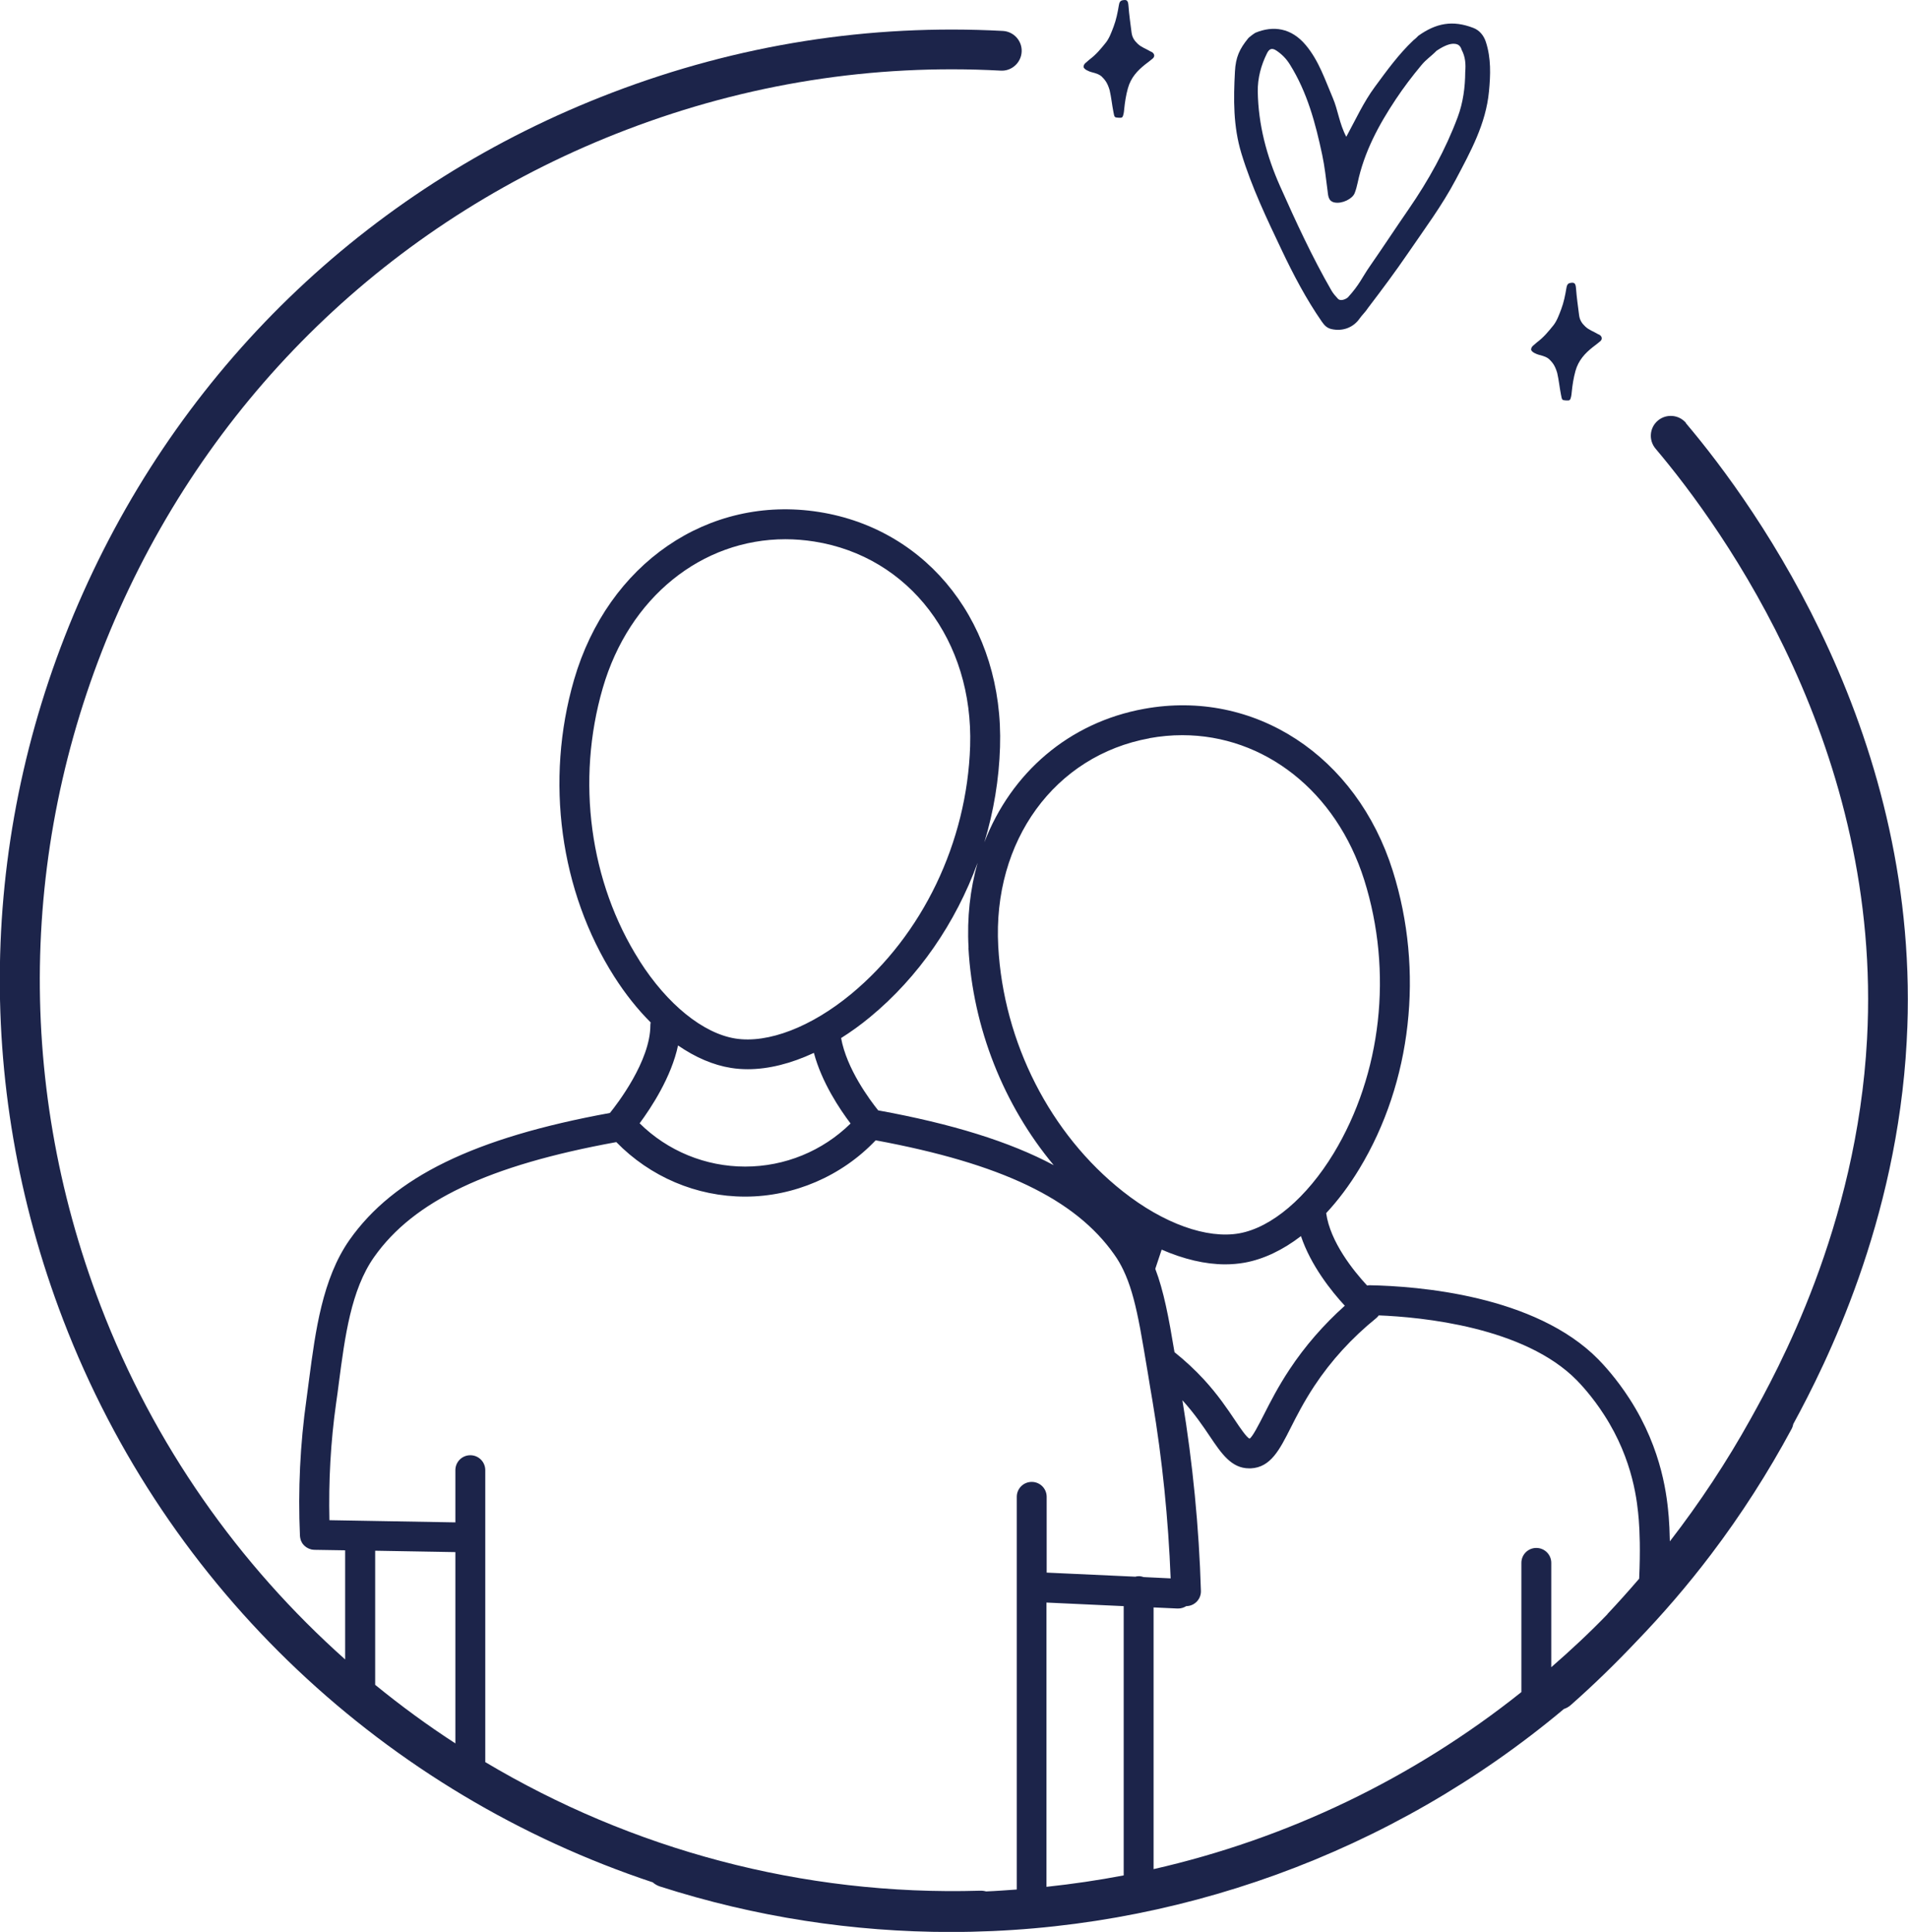 <svg width="81" height="82" viewBox="0 0 81 82" fill="none" xmlns="http://www.w3.org/2000/svg">
<g clip-path="url(#clip0_2288_430)">
<path d="M71.575 17.952C71.275 17.597 70.742 17.551 70.382 17.851C70.027 18.151 69.98 18.682 70.281 19.041C73.204 22.499 79.925 31.864 79.261 44.103C78.83 52.1 75.433 58.222 74.316 60.231C73.305 62.051 72.159 63.782 70.89 65.424C70.881 64.99 70.864 64.643 70.843 64.39C70.776 63.622 70.602 61.574 69.177 59.37C68.622 58.509 68.068 57.918 67.857 57.702C65.175 54.971 60.175 54.591 58.153 54.553C58.115 54.553 58.077 54.557 58.038 54.565C57.459 53.941 56.469 52.712 56.3 51.492C56.803 50.951 57.281 50.318 57.709 49.609C59.934 45.935 60.462 41.211 59.13 36.972C57.59 32.07 53.246 29.238 48.575 30.086C45.373 30.665 42.924 32.809 41.79 35.748C42.184 34.443 42.412 33.084 42.454 31.707C42.619 26.573 39.455 22.47 34.768 21.731C30.073 20.992 25.804 23.922 24.37 28.853C23.131 33.122 23.77 37.834 26.079 41.456C26.553 42.199 27.073 42.849 27.623 43.398C27.615 43.436 27.61 43.478 27.61 43.52C27.61 45.032 26.198 46.864 25.893 47.24C20.136 48.291 16.722 49.955 14.839 52.627C13.681 54.274 13.389 56.529 13.126 58.517C13.088 58.809 13.05 59.1 13.012 59.383C12.741 61.295 12.648 63.242 12.733 65.171C12.733 65.188 12.737 65.201 12.737 65.218C12.737 65.239 12.741 65.26 12.746 65.281C12.75 65.302 12.758 65.323 12.762 65.344C12.767 65.361 12.775 65.382 12.779 65.399C12.788 65.42 12.801 65.441 12.809 65.458C12.818 65.475 12.826 65.488 12.834 65.505C12.847 65.522 12.864 65.538 12.877 65.559C12.889 65.572 12.898 65.585 12.911 65.597C12.928 65.614 12.944 65.627 12.961 65.64C12.974 65.652 12.987 65.661 13.004 65.674C13.021 65.686 13.042 65.695 13.063 65.707C13.08 65.716 13.097 65.724 13.114 65.733C13.135 65.741 13.156 65.745 13.177 65.754C13.194 65.758 13.211 65.766 13.232 65.771C13.253 65.775 13.279 65.775 13.3 65.779C13.317 65.779 13.334 65.783 13.351 65.783L14.653 65.804V70.436C10.136 66.412 6.527 61.316 4.268 55.418C0.571 45.775 0.859 35.275 5.076 25.847C9.294 16.419 16.938 9.196 26.599 5.506C31.714 3.551 37.061 2.706 42.484 2.998C42.945 3.027 43.347 2.664 43.372 2.2C43.398 1.735 43.038 1.338 42.573 1.313C36.913 1.009 31.329 1.891 25.99 3.931C15.906 7.781 7.927 15.322 3.528 25.159C-0.876 34.996 -1.176 45.961 2.682 56.022C7.098 67.54 16.434 76.153 27.712 79.897C27.797 79.973 27.898 80.032 28.012 80.07C32.073 81.375 36.236 82.004 40.356 82.004C49.832 82.004 59.083 78.665 66.393 72.538C66.495 72.505 66.596 72.45 66.681 72.374C67.654 71.517 68.576 70.617 69.46 69.684C70.585 68.519 71.651 67.282 72.645 65.969C73.919 64.289 75.065 62.498 76.055 60.658C76.093 60.59 76.114 60.518 76.131 60.442C77.523 57.884 80.53 51.884 80.945 44.2C81.643 31.357 74.621 21.566 71.567 17.956L71.575 17.952ZM57.095 55.418C56.19 56.229 55.399 57.136 54.743 58.129C54.261 58.855 53.931 59.505 53.664 60.029C53.444 60.459 53.169 61 53.047 61.063C52.924 61.017 52.632 60.586 52.421 60.269C52.103 59.796 51.706 59.205 51.114 58.559C50.729 58.141 50.31 57.753 49.861 57.394C49.616 55.921 49.405 54.798 49.045 53.856L49.316 53.041C50.251 53.447 51.169 53.666 52.015 53.666C52.298 53.666 52.573 53.641 52.84 53.594C53.648 53.447 54.46 53.058 55.23 52.467C55.644 53.708 56.524 54.81 57.091 55.422L57.095 55.418ZM48.8 31.332C49.269 31.247 49.734 31.205 50.191 31.205C53.664 31.205 56.727 33.578 57.916 37.352C59.142 41.249 58.656 45.585 56.617 48.954C55.479 50.829 53.986 52.1 52.615 52.349C51.245 52.598 49.396 51.935 47.674 50.575C44.582 48.135 42.602 44.247 42.378 40.168C42.133 35.697 44.777 32.066 48.8 31.336V31.332ZM41.113 40.232C41.3 43.63 42.611 46.911 44.734 49.457C42.856 48.456 40.415 47.7 37.281 47.13C36.913 46.67 35.944 45.366 35.707 44.061C36.122 43.799 36.536 43.504 36.942 43.166C38.998 41.469 40.568 39.176 41.502 36.622C41.185 37.741 41.046 38.956 41.118 40.227L41.113 40.232ZM27.149 40.776C25.034 37.458 24.451 33.13 25.588 29.208C26.709 25.345 29.802 22.888 33.343 22.888C33.744 22.888 34.155 22.921 34.565 22.985C38.605 23.622 41.325 27.194 41.185 31.669C41.054 35.752 39.163 39.687 36.13 42.195C34.438 43.592 32.606 44.297 31.227 44.082C29.852 43.867 28.325 42.63 27.149 40.781V40.776ZM28.782 44.373C29.518 44.88 30.28 45.209 31.033 45.328C31.265 45.366 31.502 45.383 31.748 45.383C32.628 45.383 33.584 45.142 34.552 44.69C34.886 45.944 35.652 47.084 36.109 47.688C34.92 48.857 33.317 49.516 31.634 49.516C29.95 49.516 28.342 48.853 27.154 47.679C27.644 47.016 28.503 45.716 28.787 44.365L28.782 44.373ZM19.332 73.999C18.152 73.235 17.018 72.403 15.927 71.513V65.821L19.332 65.88V73.999ZM41.596 80.252C34.045 80.476 26.798 78.487 20.601 74.793V62.401C20.601 62.051 20.318 61.768 19.967 61.768C19.615 61.768 19.332 62.051 19.332 62.401V64.618L13.985 64.525C13.947 62.87 14.036 61.202 14.268 59.564C14.311 59.277 14.349 58.982 14.387 58.686C14.641 56.752 14.899 54.751 15.88 53.358C17.56 50.972 20.736 49.465 26.164 48.477C27.598 49.947 29.561 50.791 31.634 50.791C33.706 50.791 35.733 49.921 37.175 48.401C42.509 49.389 45.644 50.888 47.306 53.252C47.454 53.459 47.581 53.679 47.691 53.911C47.966 54.485 48.157 55.161 48.33 56.018C48.355 56.144 48.381 56.271 48.406 56.406C48.499 56.909 48.592 57.466 48.698 58.099C48.711 58.167 48.719 58.23 48.732 58.298C48.791 58.665 48.855 59.058 48.927 59.471C49.345 61.962 49.599 64.487 49.697 66.995L48.554 66.94C48.491 66.919 48.419 66.902 48.347 66.902C48.292 66.902 48.241 66.91 48.195 66.923L44.434 66.75V63.533C44.434 63.182 44.151 62.9 43.8 62.9C43.448 62.9 43.165 63.182 43.165 63.533V80.201C42.729 80.231 42.298 80.265 41.862 80.282C41.782 80.26 41.693 80.248 41.6 80.252H41.596ZM47.704 79.602C46.621 79.809 45.526 79.969 44.426 80.087V68.021L47.704 68.173V79.602ZM68.25 68.506C67.484 69.3 66.681 70.047 65.856 70.765V66.336C65.856 65.986 65.572 65.703 65.221 65.703C64.87 65.703 64.587 65.986 64.587 66.336V71.821C59.984 75.494 54.637 78.048 48.973 79.336V68.228L49.984 68.274C49.984 68.274 50.005 68.274 50.014 68.274C50.141 68.274 50.259 68.236 50.361 68.173C50.361 68.173 50.365 68.173 50.369 68.173C50.72 68.165 50.995 67.869 50.982 67.523C50.902 64.829 50.636 62.11 50.196 59.433C50.712 60.003 51.075 60.539 51.367 60.974C51.854 61.696 52.277 62.325 53.03 62.325C53.051 62.325 53.076 62.325 53.102 62.325C53.944 62.283 54.32 61.54 54.794 60.603C55.043 60.109 55.356 59.497 55.796 58.83C56.507 57.753 57.391 56.786 58.423 55.95C58.466 55.916 58.499 55.874 58.533 55.832C60.344 55.904 64.714 56.318 66.943 58.589C67.087 58.737 67.599 59.273 68.102 60.058C69.359 62 69.511 63.816 69.57 64.5C69.608 64.973 69.642 65.783 69.587 67.008C69.151 67.514 68.703 68.017 68.242 68.506H68.25Z" fill="#1C244A"/>
<path fill-rule="evenodd" clip-rule="evenodd" d="M57.154 5.806C57.565 5.047 57.892 4.331 58.361 3.695C58.87 3.003 59.373 2.306 60 1.712C60.041 1.673 60.095 1.646 60.207 1.522C60.966 0.98 61.667 0.846 62.548 1.185C62.802 1.283 62.988 1.496 63.081 1.786C63.304 2.477 63.279 3.176 63.211 3.882C63.081 5.26 62.428 6.439 61.798 7.63C61.219 8.724 60.48 9.714 59.785 10.731C59.229 11.544 58.681 12.277 58.083 13.062C57.964 13.247 57.819 13.376 57.724 13.514C57.457 13.903 57.005 14.071 56.542 13.972C56.347 13.931 56.236 13.827 56.117 13.655C55.451 12.695 54.91 11.663 54.413 10.617C53.779 9.283 53.14 7.951 52.704 6.522C52.349 5.359 52.364 4.207 52.427 3.033C52.46 2.423 52.624 2.075 52.985 1.631C53.014 1.587 53.204 1.446 53.294 1.391C54.051 1.077 54.822 1.179 55.439 1.921C55.994 2.587 56.251 3.387 56.582 4.159C56.803 4.673 56.855 5.241 57.154 5.806V5.806ZM62.203 3.054C62.232 2.726 62.208 2.408 62.053 2.119C61.99 1.909 61.867 1.854 61.681 1.858C61.471 1.863 61.187 2.018 60.988 2.153C60.713 2.43 60.565 2.498 60.334 2.776C59.95 3.237 59.59 3.711 59.258 4.21C58.525 5.311 57.909 6.459 57.634 7.767C57.603 7.913 57.563 8.059 57.509 8.198C57.414 8.442 56.979 8.657 56.658 8.595C56.379 8.54 56.385 8.293 56.355 8.067C56.29 7.568 56.237 7.072 56.132 6.575C55.847 5.231 55.499 3.925 54.763 2.743C54.606 2.491 54.425 2.307 54.19 2.149C54 2.021 53.885 2.067 53.788 2.261C53.533 2.772 53.388 3.322 53.396 3.882C53.417 5.287 53.773 6.626 54.342 7.903C55.013 9.408 55.702 10.905 56.526 12.335C56.6 12.463 56.702 12.576 56.803 12.685C56.897 12.786 57.105 12.72 57.219 12.625C57.708 12.095 57.841 11.751 58.13 11.336C58.726 10.477 59.204 9.746 59.797 8.885C60.643 7.659 61.363 6.365 61.884 4.97C62.112 4.358 62.2 3.704 62.203 3.054L62.203 3.054Z" fill="#1A254D"/>
<path fill-rule="evenodd" clip-rule="evenodd" d="M47.49 4.998C47.304 4.985 47.313 4.982 47.268 4.752C47.207 4.447 47.179 4.136 47.108 3.831C47.01 3.493 46.895 3.376 46.77 3.249C46.687 3.173 46.581 3.122 46.328 3.059C46.242 3.036 46.008 2.946 46 2.835C46.005 2.694 46.133 2.646 46.236 2.54C46.537 2.315 46.717 2.092 46.939 1.818C47.09 1.632 47.185 1.371 47.278 1.124C47.386 0.837 47.448 0.532 47.499 0.224C47.517 0.115 47.546 0.033 47.653 0.012C47.834 -0.024 47.889 0.015 47.906 0.239C47.934 0.623 47.99 1.002 48.038 1.382C48.066 1.6 48.168 1.736 48.303 1.863C48.459 2.009 48.646 2.066 48.816 2.17C48.854 2.193 48.898 2.203 48.932 2.232C49.021 2.308 49.023 2.409 48.934 2.486C48.831 2.575 48.721 2.653 48.614 2.737C48.295 2.991 48.009 3.289 47.882 3.749C47.801 4.038 47.754 4.341 47.724 4.645C47.718 4.706 47.713 4.768 47.7 4.826C47.663 4.992 47.64 5.008 47.49 4.997V4.998Z" fill="#1A254D"/>
<path fill-rule="evenodd" clip-rule="evenodd" d="M66.49 16.998C66.304 16.985 66.313 16.982 66.268 16.752C66.207 16.447 66.179 16.136 66.108 15.831C66.01 15.493 65.895 15.376 65.769 15.249C65.687 15.173 65.582 15.122 65.328 15.059C65.242 15.036 65.008 14.946 65 14.835C65.005 14.694 65.133 14.646 65.236 14.54C65.537 14.315 65.716 14.092 65.939 13.818C66.09 13.632 66.185 13.371 66.278 13.124C66.386 12.837 66.448 12.533 66.499 12.224C66.517 12.115 66.546 12.033 66.653 12.012C66.834 11.976 66.889 12.015 66.906 12.239C66.934 12.623 66.99 13.002 67.038 13.382C67.066 13.6 67.168 13.736 67.303 13.863C67.459 14.009 67.646 14.066 67.816 14.17C67.854 14.193 67.898 14.203 67.932 14.232C68.021 14.308 68.023 14.409 67.934 14.486C67.831 14.575 67.721 14.653 67.615 14.737C67.295 14.991 67.009 15.289 66.882 15.749C66.802 16.038 66.754 16.341 66.724 16.645C66.718 16.706 66.713 16.768 66.7 16.826C66.663 16.992 66.64 17.008 66.49 16.997V16.998Z" fill="#1A254D"/>
</g>
<defs>
<clipPath id="clip0_2288_430">
<rect width="81" height="82" fill="white"/>
</clipPath>
</defs>
</svg>
